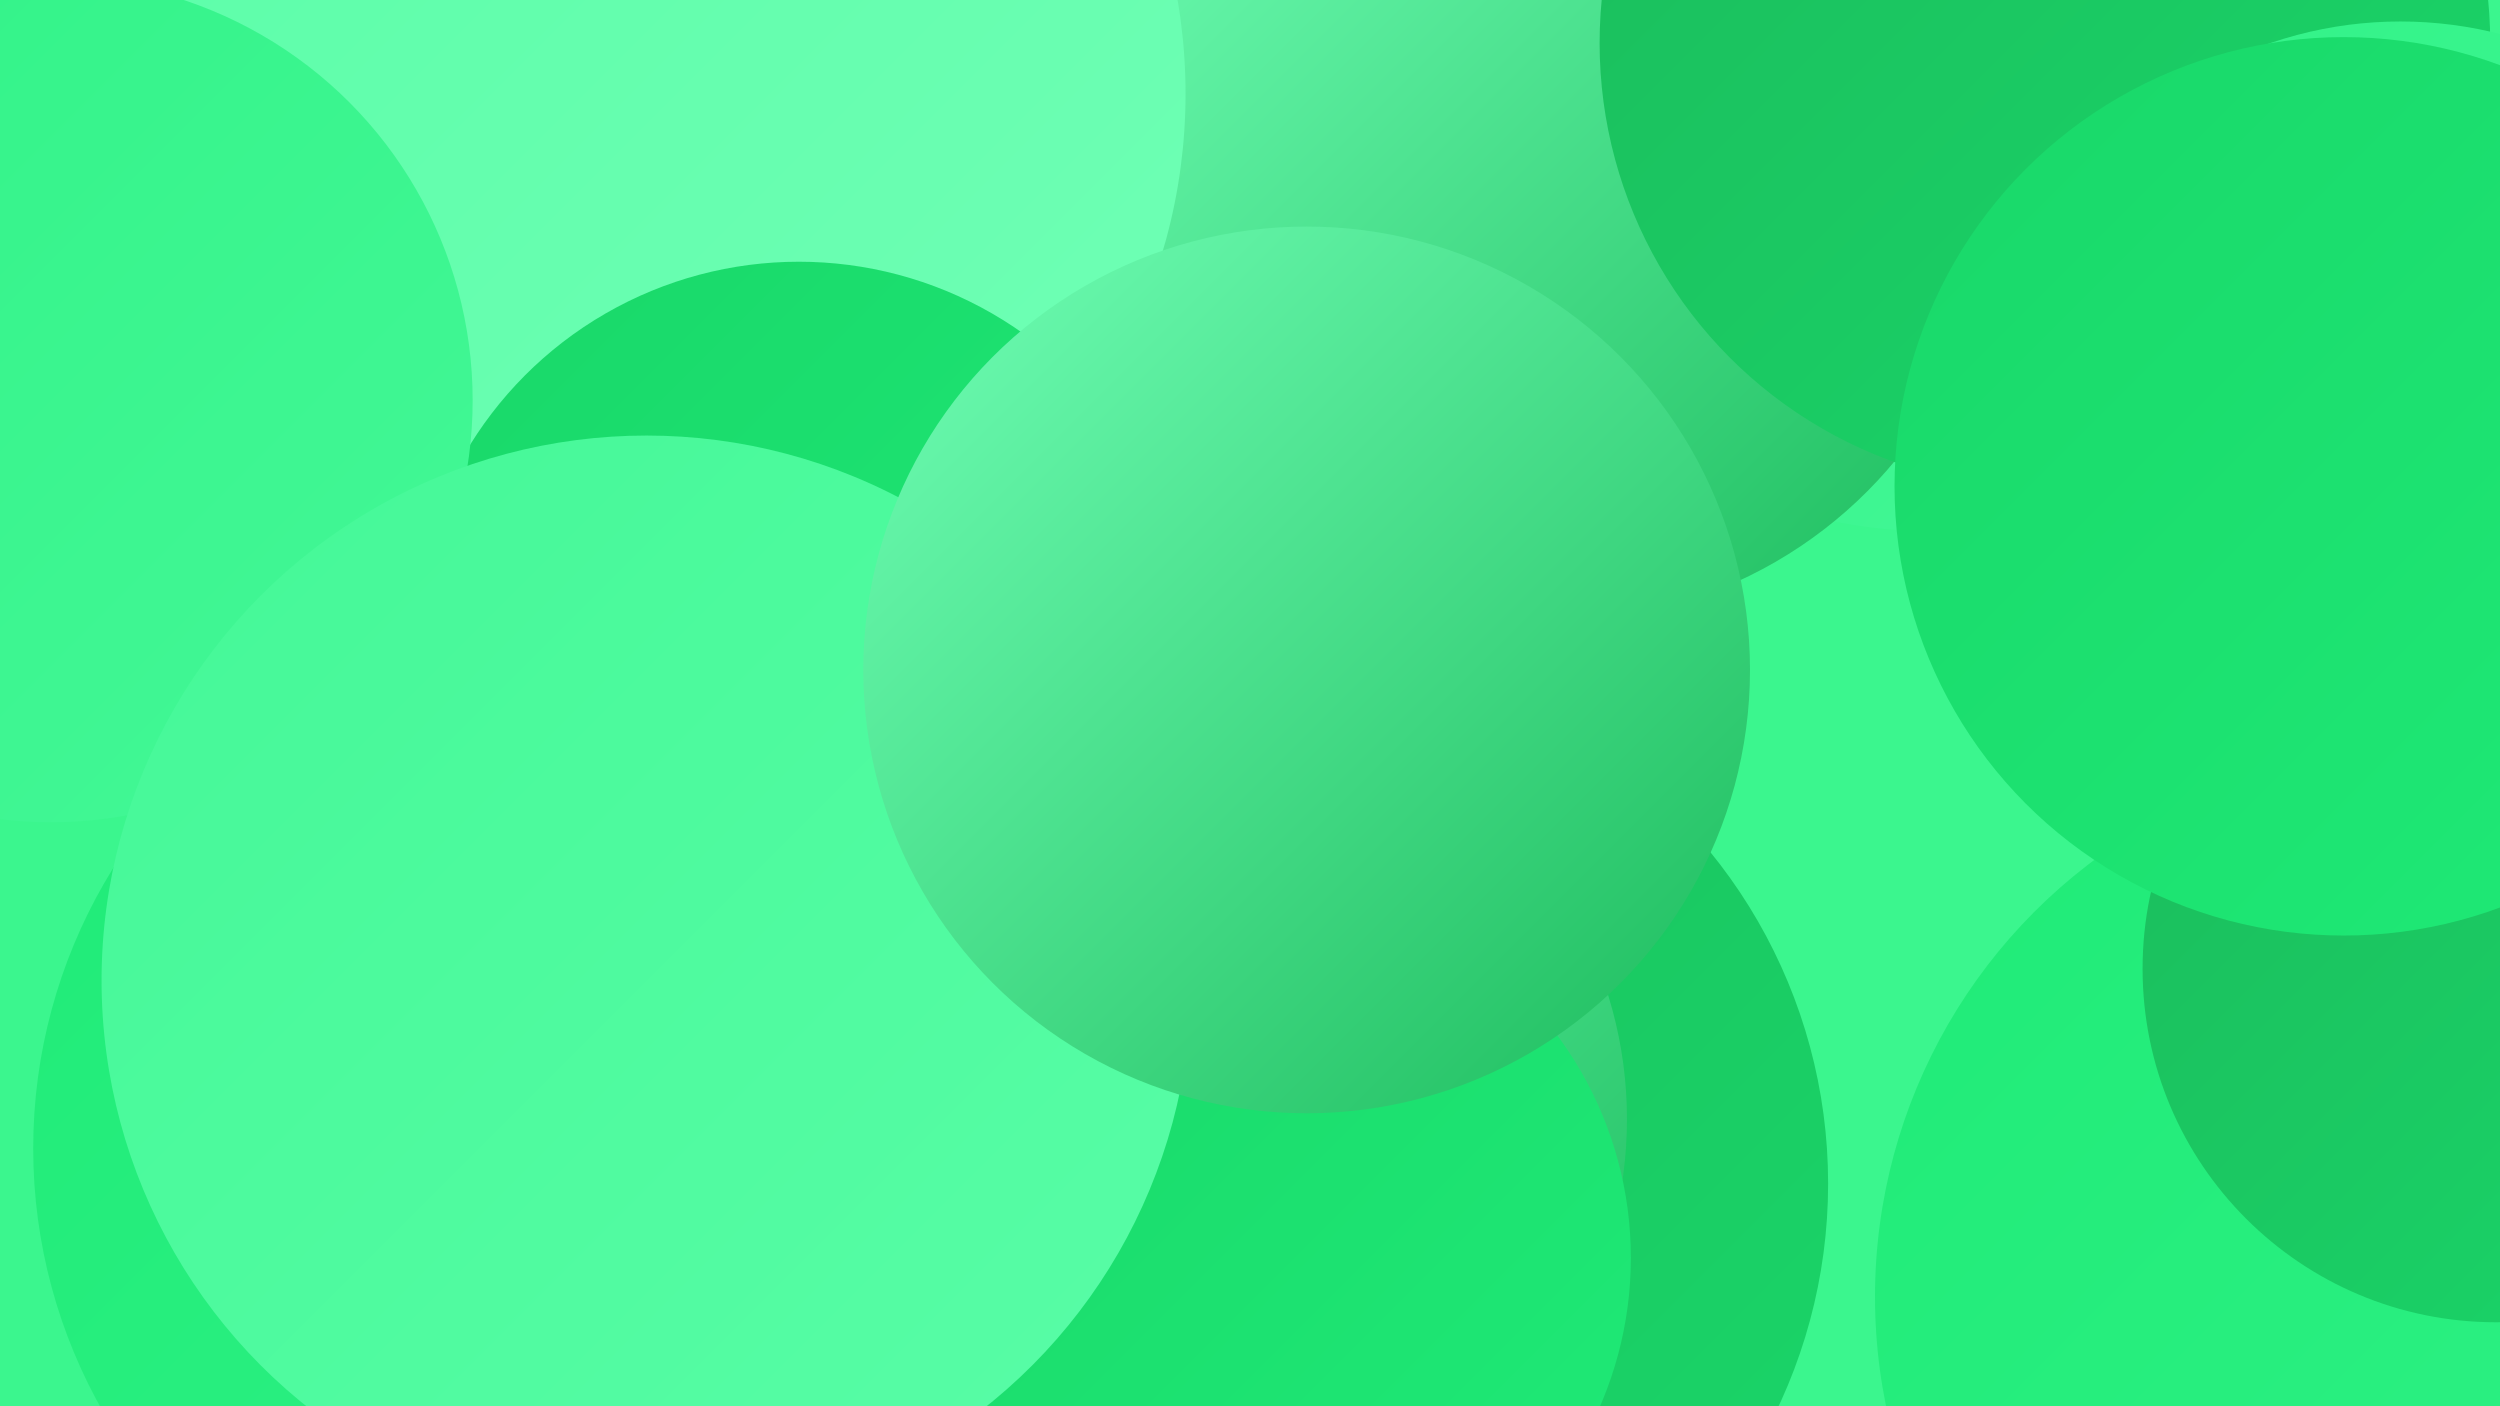 <?xml version="1.0" encoding="UTF-8"?><svg width="1280" height="720" xmlns="http://www.w3.org/2000/svg"><defs><linearGradient id="grad0" x1="0%" y1="0%" x2="100%" y2="100%"><stop offset="0%" style="stop-color:#1cbb5c;stop-opacity:1" /><stop offset="100%" style="stop-color:#19d769;stop-opacity:1" /></linearGradient><linearGradient id="grad1" x1="0%" y1="0%" x2="100%" y2="100%"><stop offset="0%" style="stop-color:#19d769;stop-opacity:1" /><stop offset="100%" style="stop-color:#1feb77;stop-opacity:1" /></linearGradient><linearGradient id="grad2" x1="0%" y1="0%" x2="100%" y2="100%"><stop offset="0%" style="stop-color:#1feb77;stop-opacity:1" /><stop offset="100%" style="stop-color:#31f287;stop-opacity:1" /></linearGradient><linearGradient id="grad3" x1="0%" y1="0%" x2="100%" y2="100%"><stop offset="0%" style="stop-color:#31f287;stop-opacity:1" /><stop offset="100%" style="stop-color:#44f897;stop-opacity:1" /></linearGradient><linearGradient id="grad4" x1="0%" y1="0%" x2="100%" y2="100%"><stop offset="0%" style="stop-color:#44f897;stop-opacity:1" /><stop offset="100%" style="stop-color:#59fda7;stop-opacity:1" /></linearGradient><linearGradient id="grad5" x1="0%" y1="0%" x2="100%" y2="100%"><stop offset="0%" style="stop-color:#59fda7;stop-opacity:1" /><stop offset="100%" style="stop-color:#71ffb6;stop-opacity:1" /></linearGradient><linearGradient id="grad6" x1="0%" y1="0%" x2="100%" y2="100%"><stop offset="0%" style="stop-color:#71ffb6;stop-opacity:1" /><stop offset="100%" style="stop-color:#1cbb5c;stop-opacity:1" /></linearGradient></defs><rect width="1280" height="720" fill="#3bf68e" /><circle cx="989" cy="23" r="249" fill="url(#grad3)" /><circle cx="115" cy="181" r="180" fill="url(#grad6)" /><circle cx="579" cy="687" r="182" fill="url(#grad4)" /><circle cx="796" cy="92" r="226" fill="url(#grad6)" /><circle cx="667" cy="606" r="269" fill="url(#grad0)" /><circle cx="1047" cy="22" r="228" fill="url(#grad0)" /><circle cx="289" cy="588" r="272" fill="url(#grad2)" /><circle cx="633" cy="442" r="188" fill="url(#grad1)" /><circle cx="1239" cy="664" r="279" fill="url(#grad2)" /><circle cx="1229" cy="217" r="206" fill="url(#grad3)" /><circle cx="323" cy="48" r="284" fill="url(#grad5)" /><circle cx="1278" cy="496" r="181" fill="url(#grad0)" /><circle cx="409" cy="332" r="198" fill="url(#grad1)" /><circle cx="389" cy="709" r="190" fill="url(#grad3)" /><circle cx="26" cy="205" r="216" fill="url(#grad3)" /><circle cx="1200" cy="249" r="230" fill="url(#grad1)" /><circle cx="619" cy="573" r="214" fill="url(#grad6)" /><circle cx="644" cy="644" r="191" fill="url(#grad1)" /><circle cx="331" cy="502" r="279" fill="url(#grad4)" /><circle cx="669" cy="343" r="227" fill="url(#grad6)" /></svg>